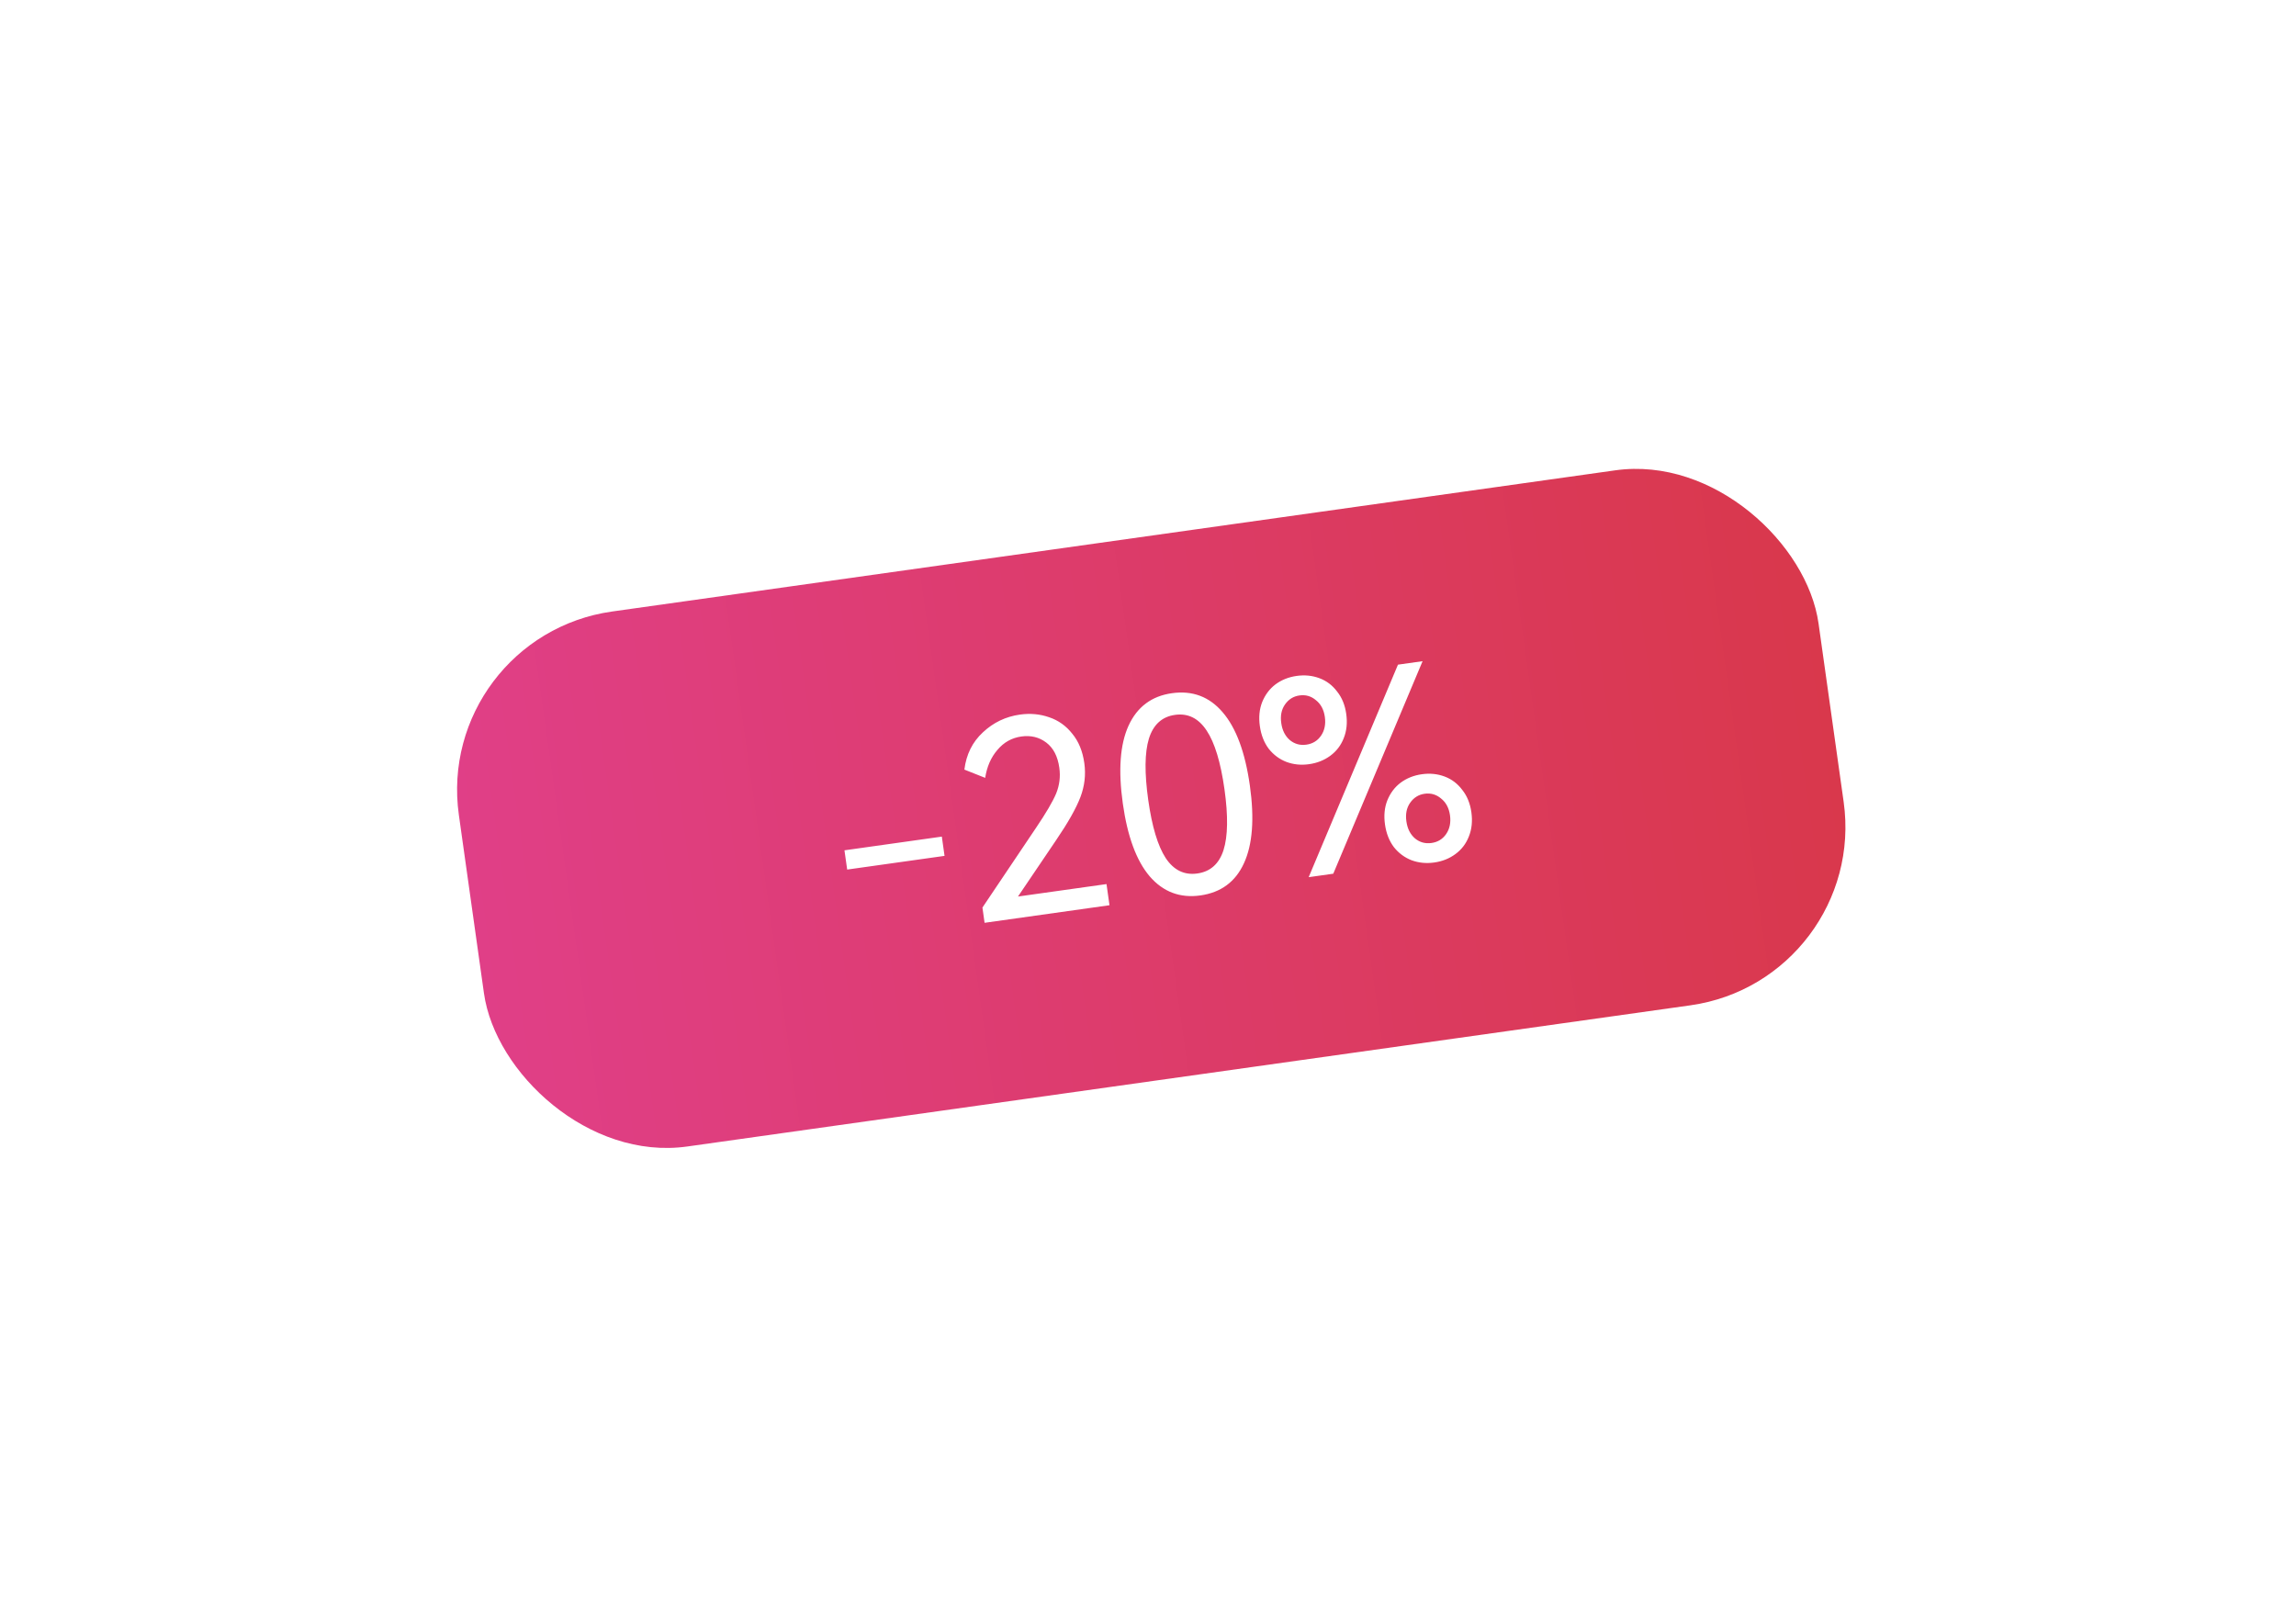 <svg width="102" height="72" viewBox="0 0 102 72" fill="none" xmlns="http://www.w3.org/2000/svg">
<g filter="url(#filter0_d_4290_2195)">
<rect x="19.27" y="26.281" width="61" height="24" rx="8" transform="rotate(-8.011 19.27 26.281)" fill="url(#paint0_linear_4290_2195)"/>
<path d="M37.636 36.63L37.515 35.775L41.841 35.166L41.961 36.022L37.636 36.63ZM45.224 37.828L49.157 37.275L49.289 38.214L43.74 38.995L43.645 38.317L46.02 34.784C46.468 34.123 46.767 33.612 46.919 33.252C47.069 32.883 47.116 32.501 47.06 32.105C46.989 31.598 46.795 31.225 46.479 30.987C46.163 30.748 45.794 30.659 45.375 30.718C44.947 30.778 44.591 30.978 44.308 31.317C44.023 31.648 43.843 32.061 43.767 32.556L42.843 32.189C42.926 31.515 43.2 30.964 43.664 30.535C44.128 30.098 44.677 29.835 45.31 29.745C45.77 29.681 46.204 29.721 46.612 29.865C47.019 30.002 47.36 30.245 47.635 30.594C47.917 30.934 48.096 31.369 48.171 31.9C48.243 32.415 48.185 32.92 47.996 33.415C47.807 33.91 47.445 34.551 46.909 35.337L45.224 37.828ZM55.526 32.901C55.733 34.374 55.645 35.526 55.26 36.355C54.883 37.176 54.239 37.65 53.328 37.779C52.425 37.906 51.674 37.623 51.076 36.932C50.486 36.24 50.087 35.161 49.881 33.695C49.674 32.221 49.758 31.07 50.134 30.242C50.517 29.404 51.16 28.922 52.064 28.795C52.975 28.667 53.725 28.949 54.316 29.641C54.914 30.333 55.317 31.419 55.526 32.901ZM51.01 33.536C51.176 34.717 51.435 35.577 51.785 36.117C52.144 36.657 52.612 36.886 53.191 36.804C53.769 36.723 54.157 36.377 54.354 35.768C54.55 35.151 54.564 34.248 54.397 33.059C54.228 31.863 53.965 30.995 53.606 30.456C53.246 29.909 52.777 29.676 52.199 29.758C51.621 29.839 51.234 30.192 51.039 30.817C50.852 31.434 50.842 32.34 51.01 33.536ZM59.807 29.717C59.863 30.113 59.825 30.474 59.693 30.799C59.568 31.116 59.37 31.374 59.099 31.574C58.828 31.773 58.515 31.898 58.158 31.948C57.802 31.999 57.466 31.965 57.15 31.848C56.843 31.73 56.581 31.536 56.366 31.267C56.157 30.99 56.025 30.653 55.969 30.257C55.913 29.861 55.948 29.505 56.073 29.188C56.205 28.863 56.403 28.6 56.665 28.402C56.936 28.202 57.25 28.077 57.606 28.027C57.963 27.977 58.299 28.01 58.614 28.128C58.93 28.245 59.192 28.442 59.4 28.72C59.616 28.988 59.752 29.321 59.807 29.717ZM62.105 27.527L63.198 27.373L59.231 36.814L58.138 36.968L62.105 27.527ZM58.857 29.851C58.811 29.526 58.679 29.278 58.461 29.106C58.25 28.926 58.006 28.855 57.728 28.895C57.459 28.932 57.244 29.068 57.083 29.3C56.928 29.524 56.874 29.798 56.92 30.123C56.965 30.448 57.094 30.701 57.305 30.881C57.515 31.053 57.759 31.12 58.036 31.081C58.313 31.042 58.529 30.91 58.684 30.687C58.845 30.454 58.902 30.175 58.857 29.851ZM65.366 34.085C65.422 34.481 65.384 34.842 65.252 35.167C65.127 35.484 64.929 35.742 64.658 35.941C64.387 36.141 64.074 36.266 63.717 36.316C63.361 36.366 63.025 36.333 62.709 36.216C62.402 36.097 62.14 35.904 61.925 35.635C61.716 35.358 61.584 35.021 61.528 34.625C61.472 34.229 61.507 33.872 61.632 33.556C61.764 33.23 61.962 32.968 62.224 32.77C62.495 32.57 62.809 32.445 63.165 32.395C63.522 32.345 63.858 32.378 64.173 32.495C64.489 32.613 64.751 32.81 64.959 33.088C65.175 33.356 65.311 33.689 65.366 34.085ZM64.416 34.218C64.37 33.894 64.238 33.646 64.02 33.474C63.809 33.294 63.565 33.223 63.288 33.262C63.018 33.3 62.803 33.436 62.642 33.668C62.487 33.892 62.433 34.166 62.479 34.491C62.525 34.816 62.653 35.068 62.864 35.249C63.074 35.421 63.318 35.488 63.595 35.449C63.873 35.41 64.088 35.278 64.243 35.055C64.404 34.822 64.461 34.543 64.416 34.218Z" fill="white"/>
</g>
<defs>
<filter id="filter0_d_4290_2195" x="-0.73" y="-0.221" width="103.75" height="72.267" filterUnits="userSpaceOnUse" color-interpolation-filters="sRGB">
<feFlood flood-opacity="0" result="BackgroundImageFix"/>
<feColorMatrix in="SourceAlpha" type="matrix" values="0 0 0 0 0 0 0 0 0 0 0 0 0 0 0 0 0 0 127 0" result="hardAlpha"/>
<feOffset dy="2"/>
<feGaussianBlur stdDeviation="10"/>
<feComposite in2="hardAlpha" operator="out"/>
<feColorMatrix type="matrix" values="0 0 0 0 1 0 0 0 0 0.576 0 0 0 0 0.753 0 0 0 0.6 0"/>
<feBlend mode="normal" in2="BackgroundImageFix" result="effect1_dropShadow_4290_2195"/>
<feBlend mode="normal" in="SourceGraphic" in2="effect1_dropShadow_4290_2195" result="shape"/>
</filter>
<linearGradient id="paint0_linear_4290_2195" x1="80.27" y1="38.281" x2="19.27" y2="38.281" gradientUnits="userSpaceOnUse">
<stop stop-color="#D9384C"/>
<stop offset="1" stop-color="#E03F87"/>
</linearGradient>
</defs>
</svg>
